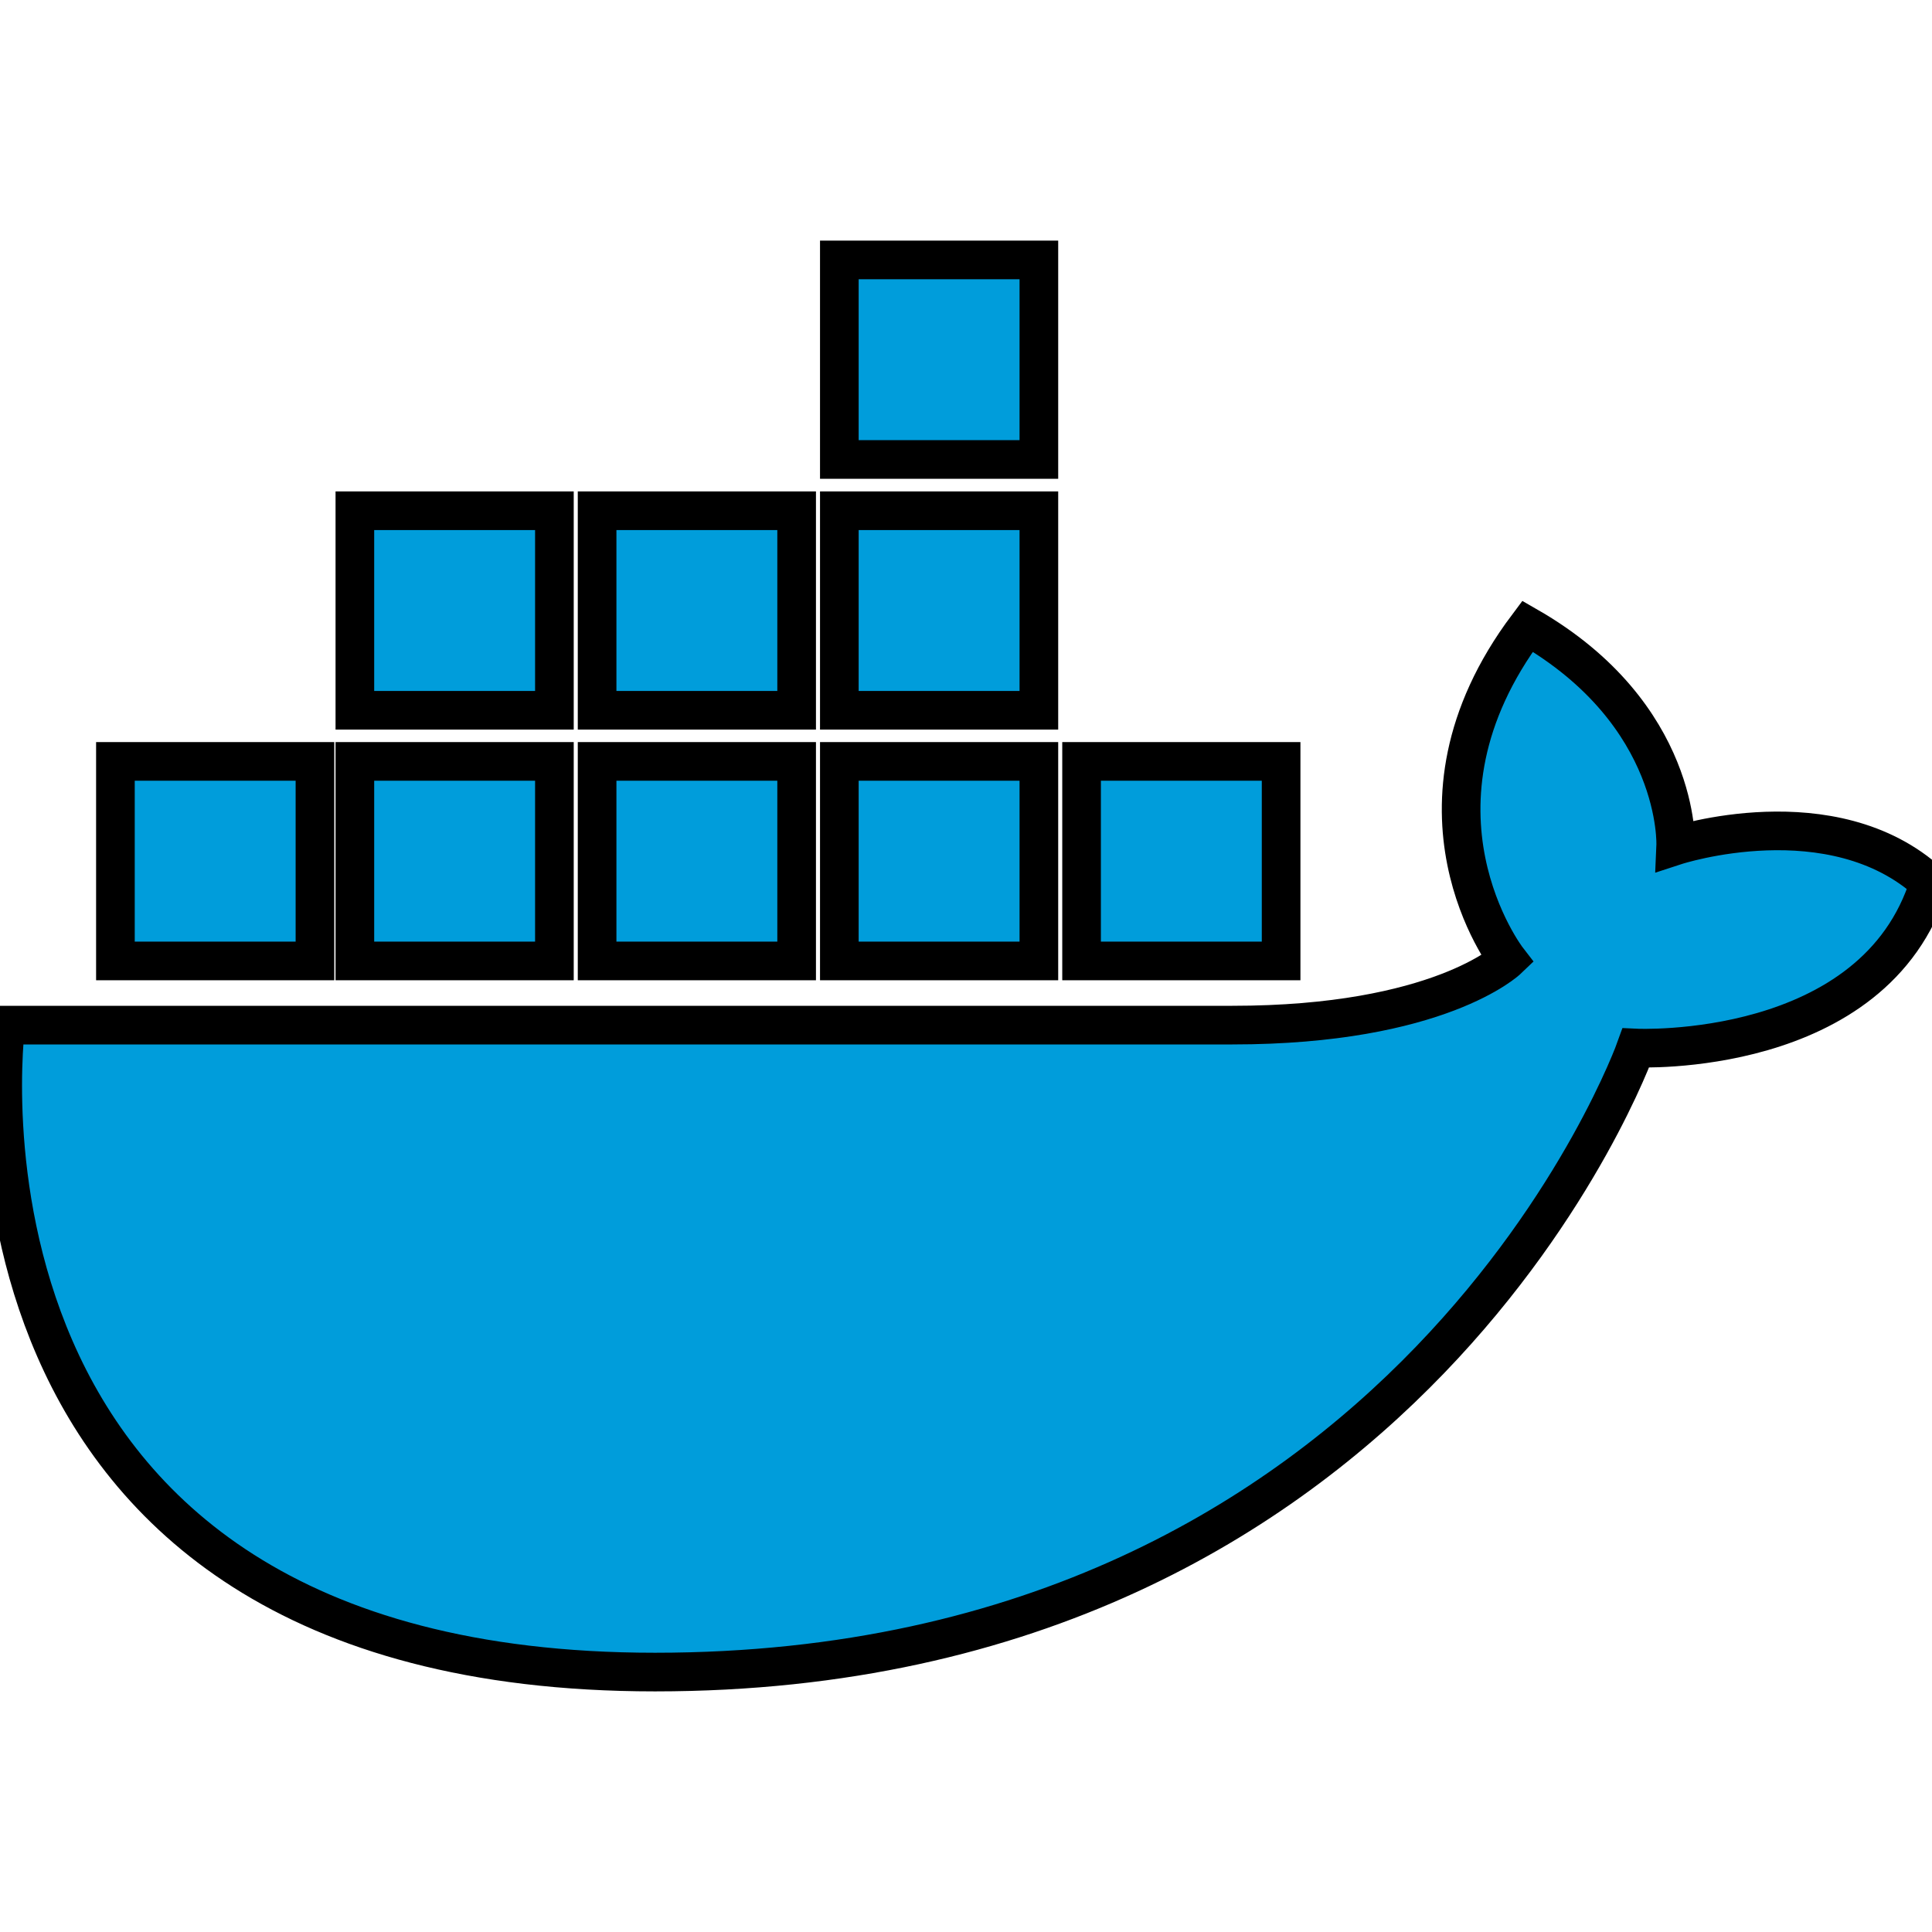 <svg width="50" height="50" xmlns="http://www.w3.org/2000/svg" xml:space="preserve" version="1.1">

 <g>
  <title>Layer 1</title>
  <g stroke="null" id="svg_1">
   <rect stroke="null" id="svg_2" fill="#009DDB" height="5.164" width="5.164" class="st0" y="6.727" x="21.722"/>
   <rect stroke="null" id="svg_3" fill="#009DDB" height="5.164" width="5.164" class="st0" y="13.218" x="21.722"/>
   <rect stroke="null" id="svg_4" fill="#009DDB" height="5.164" width="5.164" class="st0" y="19.705" x="21.722"/>
   <rect stroke="null" id="svg_5" fill="#009DDB" height="5.164" width="5.164" class="st0" y="13.218" x="15.453"/>
   <rect stroke="null" id="svg_6" fill="#009DDB" height="5.164" width="5.164" class="st0" y="19.705" x="15.453"/>
   <rect stroke="null" id="svg_7" fill="#009DDB" height="5.164" width="5.164" class="st0" y="13.218" x="9.184"/>
   <rect stroke="null" id="svg_8" fill="#009DDB" height="5.164" width="5.164" class="st0" y="19.705" x="9.184"/>
   <rect stroke="null" id="svg_9" fill="#009DDB" height="5.164" width="5.164" class="st0" y="19.705" x="2.987"/>
   <rect stroke="null" id="svg_10" fill="#009DDB" height="5.164" width="5.164" class="st0" y="19.705" x="27.991"/>
   <path stroke="null" id="svg_11" fill="#009DDB" d="m16.952,43.273c-19.017,0 -16.803,-16.743 -16.803,-16.743s26.39,0 31.744,0s7.124,-1.697 7.124,-1.697s-3.024,-3.911 0.516,-8.627c3.983,2.286 3.834,5.68 3.834,5.68s4.056,-1.326 6.563,0.96c-1.403,4.572 -7.595,4.277 -7.595,4.277s-5.749,16.15 -25.382,16.15z" class="st0"/>
  </g>
 </g>
</svg>